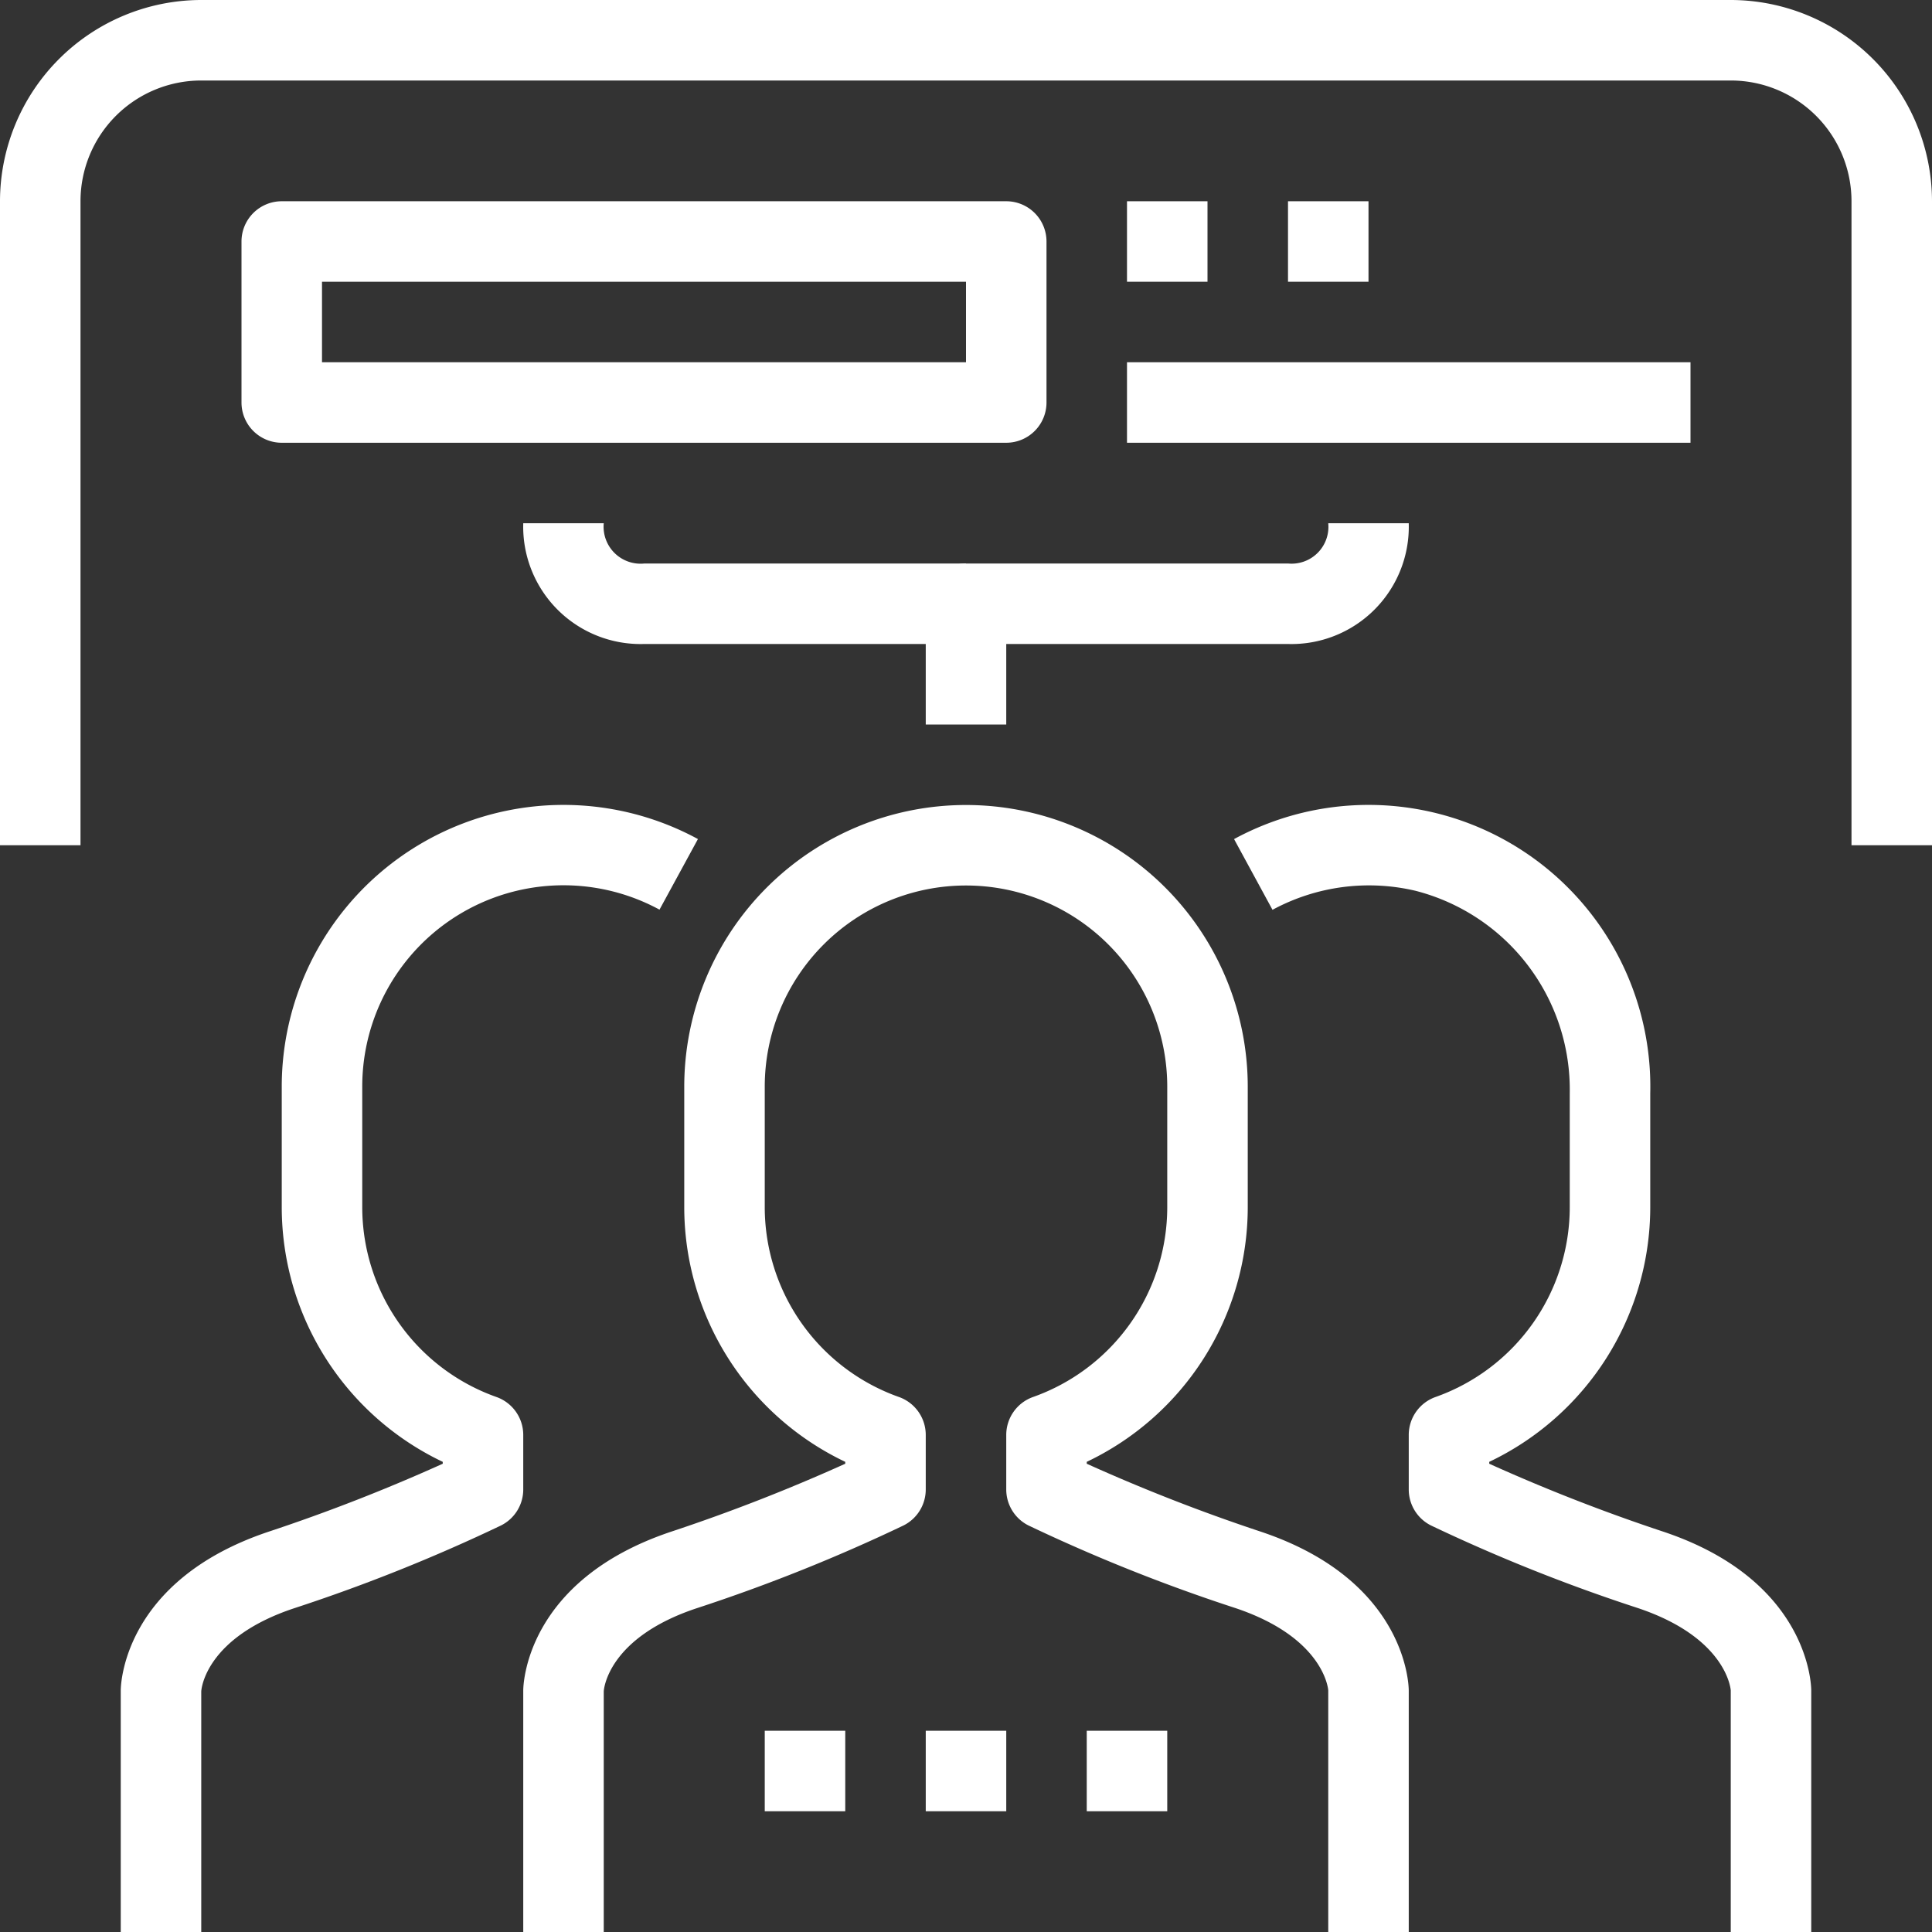 <svg xmlns="http://www.w3.org/2000/svg" width="48" height="48" viewBox="0 0 48 48">
  <rect x="0" y="0" width="48" height="48" fill="#333333" stroke="none"/>
  <g id="Group_8" data-name="Group 8" transform="translate(498 402)">
    <rect id="Rectangle_200" data-name="Rectangle 200" width="48" height="48" transform="translate(-498 -402)" fill="#fff" opacity="0"/>
    <g id="_11-Human_Resources" data-name="11-Human Resources" transform="translate(-498 -402)">
      <path id="Path_12" data-name="Path 12" d="M35,48H33V42c0-.027-.1-1.313-2.316-2.051A42.741,42.741,0,0,1,25.553,37.9,1,1,0,0,1,25,37V35.651a1,1,0,0,1,.666-.943A5.006,5.006,0,0,0,29,30V27a5,5,0,0,0-10,0v3a5.006,5.006,0,0,0,3.334,4.708,1,1,0,0,1,.666.943V37a1,1,0,0,1-.553.9,42.74,42.74,0,0,1-5.131,2.054C15.1,40.687,15,41.973,15,42.027V48H13V42c0-.111.042-2.735,3.684-3.949A44.716,44.716,0,0,0,21,36.366v-.047A7.011,7.011,0,0,1,17,30V27a7,7,0,1,1,14,0v3a7.011,7.011,0,0,1-4,6.319v.047a44.716,44.716,0,0,0,4.316,1.685C34.958,39.265,35,41.889,35,42Z" fill="#fff"/>
      <path id="Path_13" data-name="Path 13" d="M5,48H3V42c0-.111.042-2.735,3.684-3.949A44.716,44.716,0,0,0,11,36.366v-.047A7.011,7.011,0,0,1,7,30V27a7,7,0,0,1,10.34-6.154L16.385,22.6A5,5,0,0,0,9,27v3a5.006,5.006,0,0,0,3.334,4.708,1,1,0,0,1,.666.943V37a1,1,0,0,1-.553.9,42.739,42.739,0,0,1-5.131,2.054C5.1,40.687,5,41.973,5,42.027Z" fill="#fff"/>
      <rect id="Rectangle_13" data-name="Rectangle 13" width="2" height="2" transform="translate(23 43)" fill="#fff"/>
      <rect id="Rectangle_14" data-name="Rectangle 14" width="2" height="2" transform="translate(27 43)" fill="#fff"/>
      <rect id="Rectangle_15" data-name="Rectangle 15" width="2" height="2" transform="translate(19 43)" fill="#fff"/>
      <path id="Path_14" data-name="Path 14" d="M45,48H43V42c0-.027-.1-1.313-2.316-2.051A42.739,42.739,0,0,1,35.553,37.9,1,1,0,0,1,35,37V35.651a1,1,0,0,1,.666-.943A5.006,5.006,0,0,0,39,30V27.164a5.1,5.1,0,0,0-3.834-5.033,5.039,5.039,0,0,0-3.551.473l-.955-1.757A7,7,0,0,1,41,27.164V30a7.011,7.011,0,0,1-4,6.319v.047a44.716,44.716,0,0,0,4.316,1.685C44.958,39.265,45,41.889,45,42Z" fill="#fff"/>
      <path id="Path_15" data-name="Path 15" d="M48,21H46V5a3,3,0,0,0-3-3H5A3,3,0,0,0,2,5V21H0V5A5.006,5.006,0,0,1,5,0H43a5.006,5.006,0,0,1,5,5Z" fill="#fff"/>
      <path id="Path_16" data-name="Path 16" d="M25,11H7a1,1,0,0,1-1-1V6A1,1,0,0,1,7,5H25a1,1,0,0,1,1,1v4A1,1,0,0,1,25,11ZM8,9H24V7H8Z" fill="#fff"/>
      <rect id="Rectangle_16" data-name="Rectangle 16" width="2" height="2" transform="translate(28 5)" fill="#fff"/>
      <rect id="Rectangle_17" data-name="Rectangle 17" width="2" height="2" transform="translate(32 5)" fill="#fff"/>
      <rect id="Rectangle_18" data-name="Rectangle 18" width="14" height="2" transform="translate(28 9)" fill="#fff"/>
      <path id="Path_17" data-name="Path 17" d="M24,16H16a2.916,2.916,0,0,1-3-3h2a.919.919,0,0,0,1.012,1H24Z" fill="#fff"/>
      <path id="Path_18" data-name="Path 18" d="M25,18H23V15a1,1,0,0,1,1-1h8a.915.915,0,0,0,1-1h2a2.916,2.916,0,0,1-3,3H25Z" fill="#fff"/>
    </g>
  </g>
</svg>
